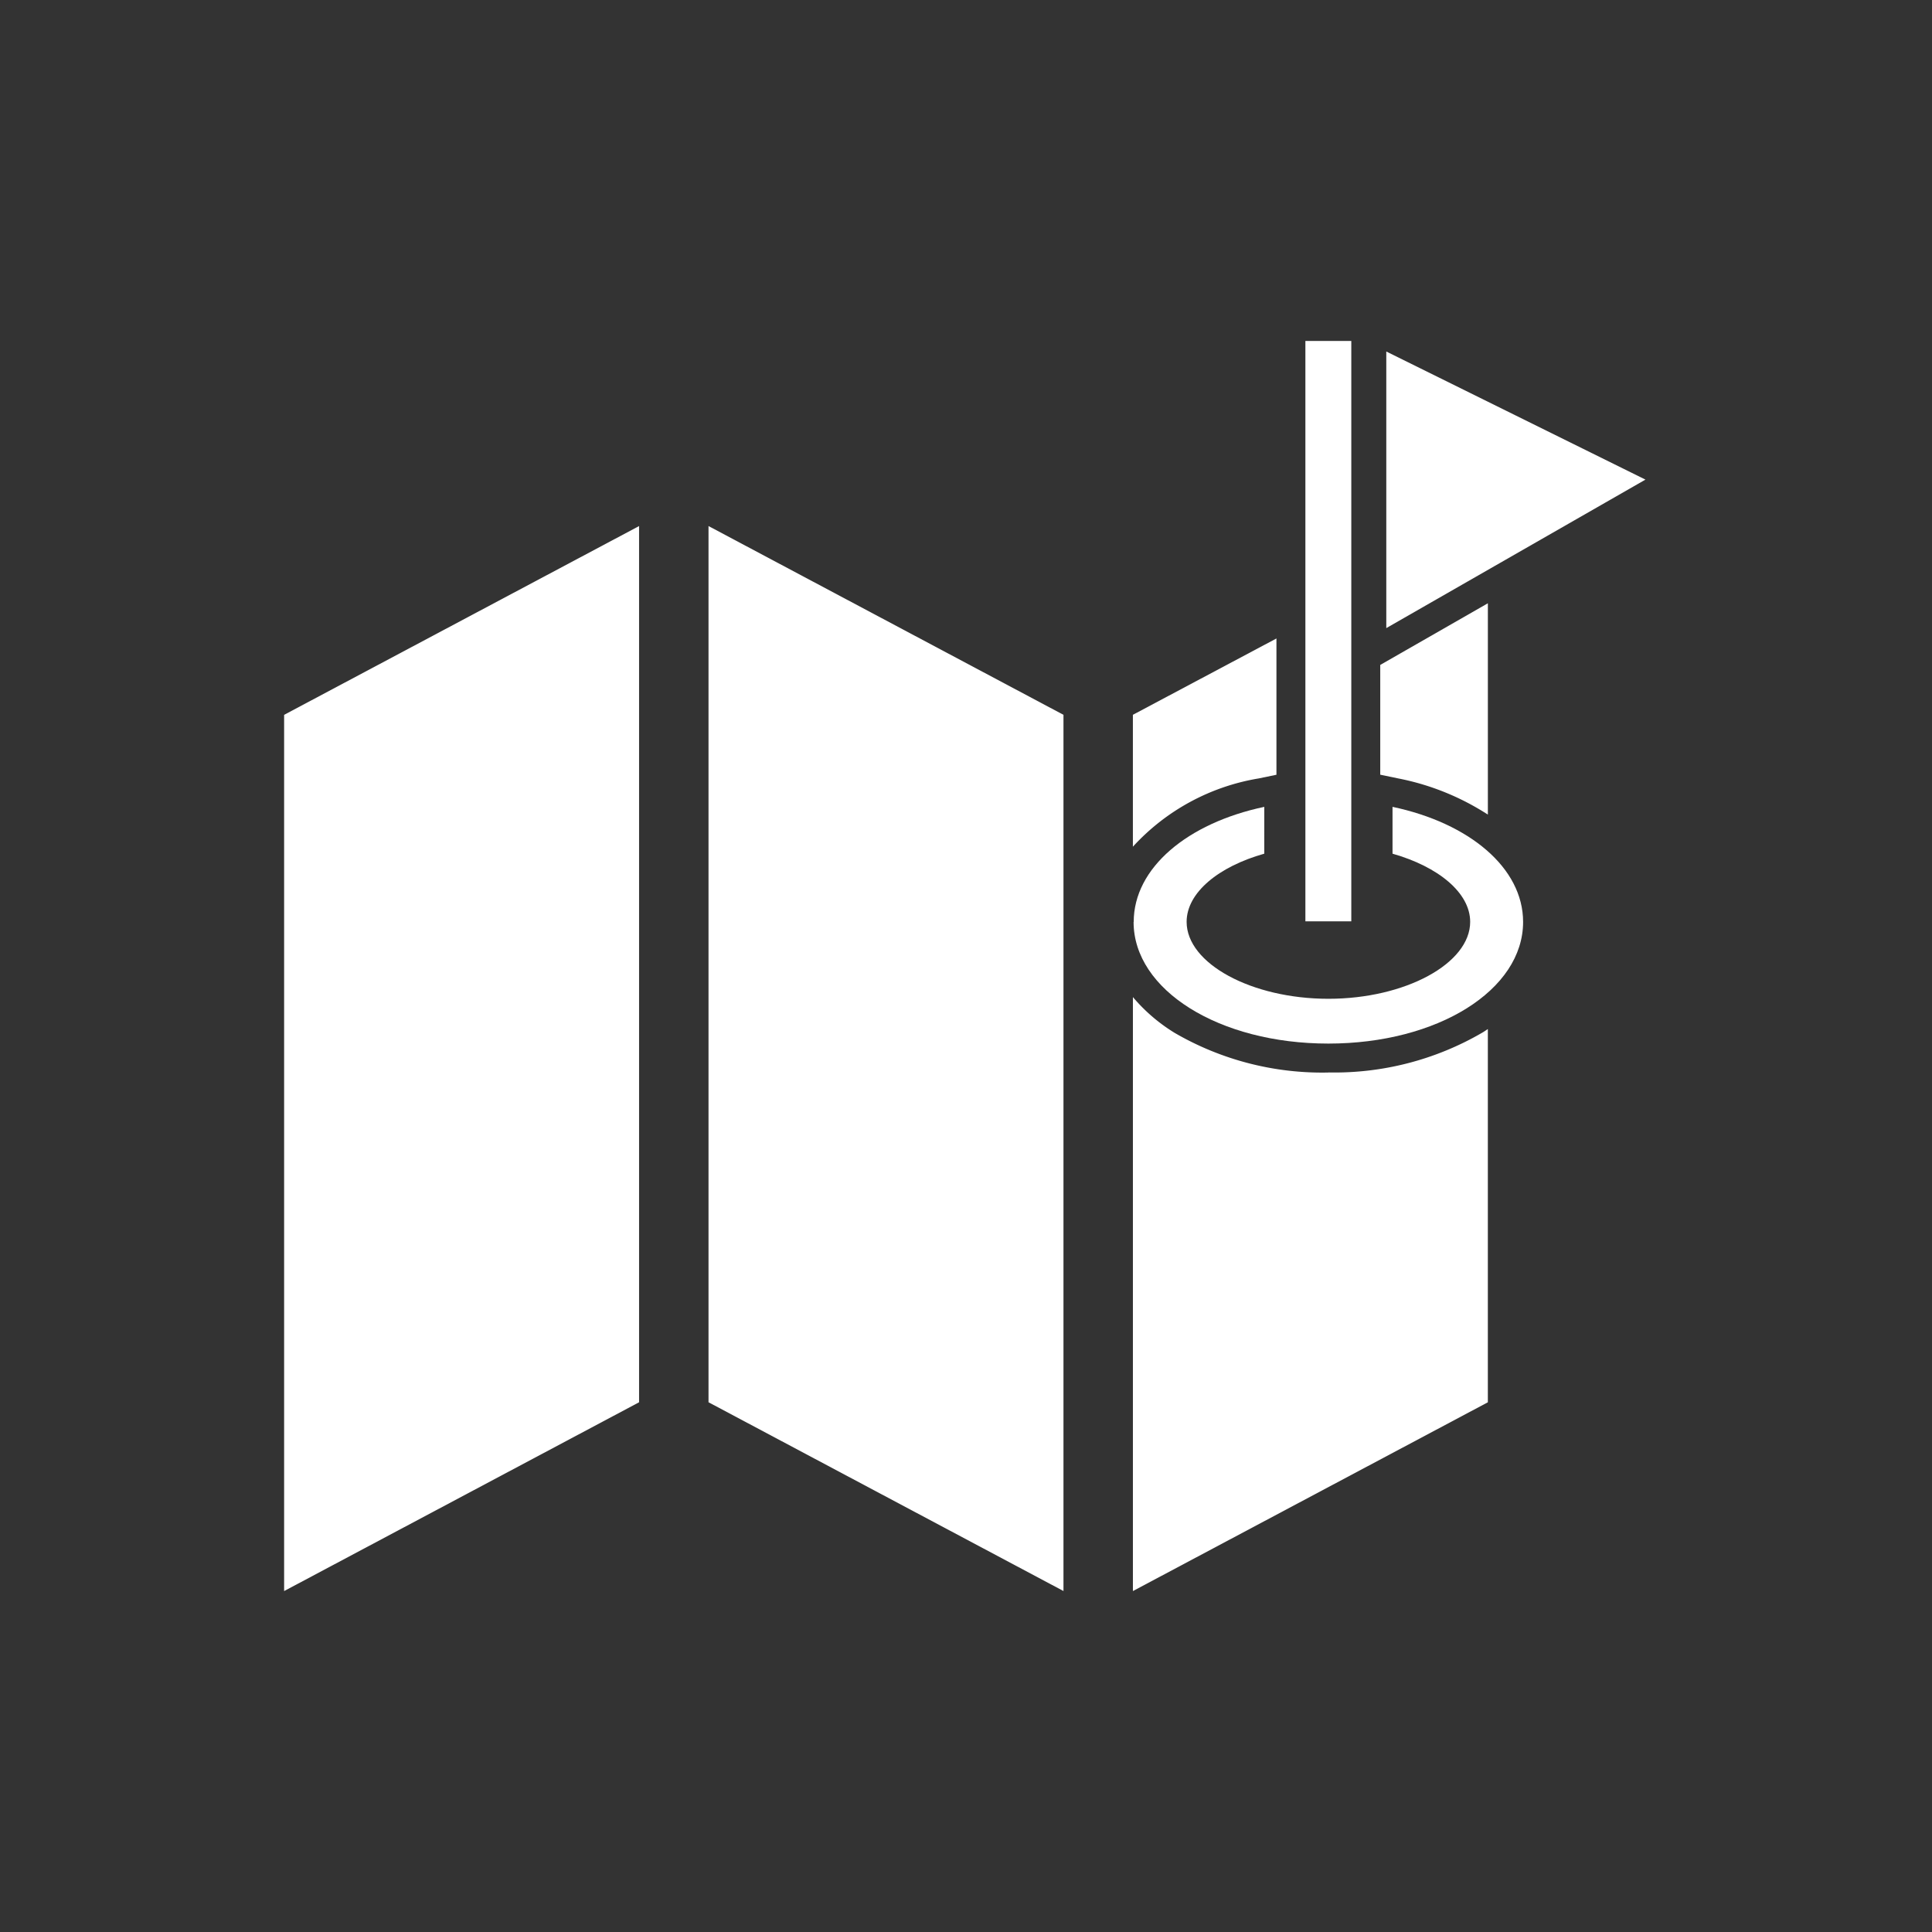 <svg xmlns="http://www.w3.org/2000/svg" xmlns:xlink="http://www.w3.org/1999/xlink" width="102" height="102" viewBox="0 0 102 102">
  <rect x="0" y="0" width="102" height="102" fill="#333333" stroke="none"/>
  <defs>
    <clipPath id="clip-path">
      <rect id="Rectangle_150" data-name="Rectangle 150" width="71.874" height="66" fill="#fff"/>
    </clipPath>
  </defs>
  <g id="quick-01" transform="translate(-567 -1184)">
    <rect id="Rectangle_4880" data-name="Rectangle 4880" width="102" height="102" transform="translate(567 1184)" fill="rgba(185,185,185,0)"/>
    <g id="Group_3532" data-name="Group 3532" transform="translate(582 1202)">
      <path id="Path_112" data-name="Path 112" d="M66.121,75.1l18.74,9.966V38.807l-18.74-9.966Z" transform="translate(-43.715 -19.068)" fill="#fff"/>
      <path id="Path_113" data-name="Path 113" d="M0,38.807V85.067L18.74,75.1V28.841Z" transform="translate(0 -19.067)" fill="#fff"/>
      <g id="Group_3418" data-name="Group 3418">
        <g id="Group_3417" data-name="Group 3417" clip-path="url(#clip-path)">
          <path id="Path_114" data-name="Path 114" d="M138.855,53.751l.964-.2V46.356l-7.579,4.03v6.964a11.558,11.558,0,0,1,6.614-3.6" transform="translate(-87.429 -30.648)" fill="#fff"/>
          <path id="Path_115" data-name="Path 115" d="M142.56,106.208a15.5,15.5,0,0,1-8.112-2.092,9.094,9.094,0,0,1-2.206-1.891v31.359l18.739-9.966V103.912c-.1.068-.2.137-.309.2a15.506,15.506,0,0,1-8.112,2.092" transform="translate(-87.43 -67.584)" fill="#fff"/>
          <path id="Path_116" data-name="Path 116" d="M171.854,43.508l-1.079.618v5.795l.964.2a13.44,13.44,0,0,1,4.718,1.907V40.871Z" transform="translate(-112.905 -27.021)" fill="#fff"/>
          <rect id="Rectangle_149" data-name="Rectangle 149" width="2.424" height="30.642" transform="translate(53.918)" fill="#fff"/>
          <path id="Path_117" data-name="Path 117" d="M171.717,16.251,185.4,8.411,171.717,1.648Z" transform="translate(-113.528 -1.09)" fill="#fff"/>
          <path id="Path_118" data-name="Path 118" d="M132.348,78.664c0,3.6,4.516,6.422,10.282,6.422s10.282-2.821,10.282-6.422c0-2.856-2.842-5.22-6.894-6.076V75.06c2.408.684,4.1,2.059,4.1,3.6,0,2.2-3.428,4.061-7.485,4.061s-7.485-1.86-7.485-4.061c0-1.545,1.688-2.92,4.1-3.6V72.588c-4.052.856-6.894,3.22-6.894,6.076" transform="translate(-87.5 -47.99)" fill="#fff"/>
        </g>
      </g>
    </g>
  </g>
</svg>
